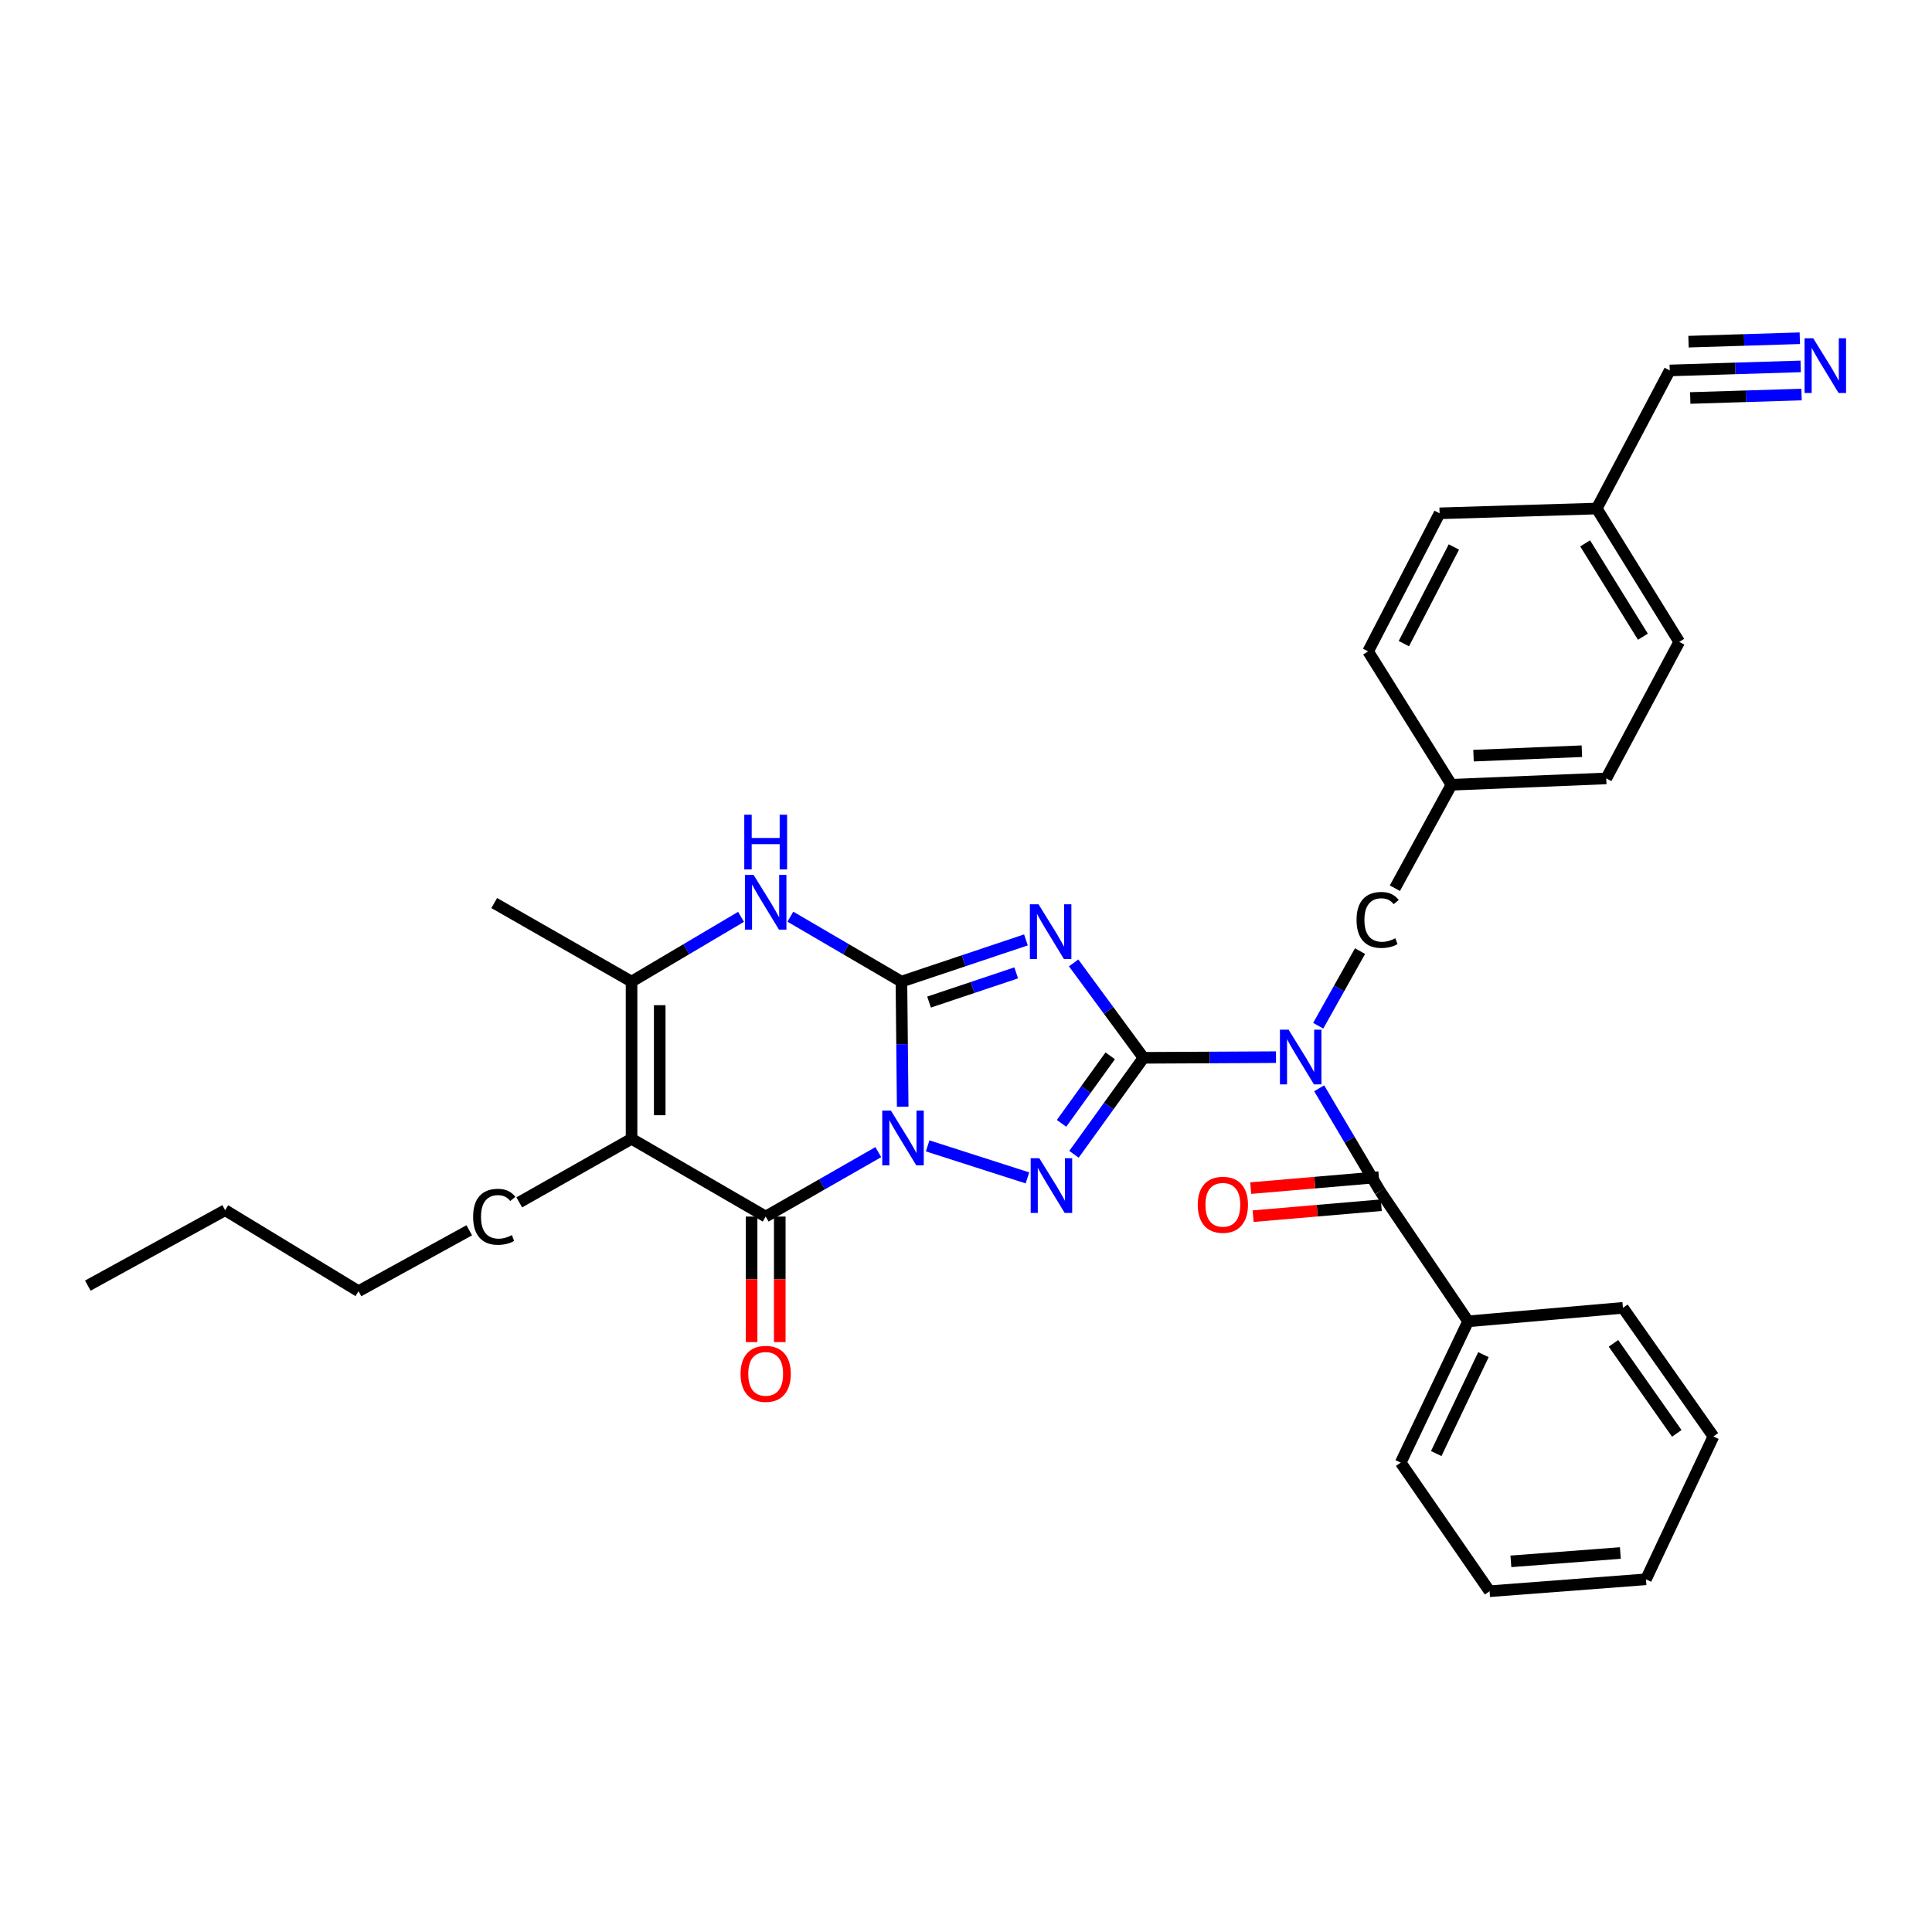 <?xml version='1.0' encoding='iso-8859-1'?>
<svg version='1.1' baseProfile='full'
              xmlns='http://www.w3.org/2000/svg'
                      xmlns:rdkit='http://www.rdkit.org/xml'
                      xmlns:xlink='http://www.w3.org/1999/xlink'
                  xml:space='preserve'
width='1000px' height='1000px' viewBox='0 0 1000 1000'>
<!-- END OF HEADER -->
<rect style='opacity:1.0;fill:#FFFFFF;stroke:none' width='1000' height='1000' x='0' y='0'> </rect>
<path class='bond-0' d='M 467.233,572.835 L 466.906,540.458' style='fill:none;fill-rule:evenodd;stroke:#0000FF;stroke-width:6px;stroke-linecap:butt;stroke-linejoin:miter;stroke-opacity:1' />
<path class='bond-0' d='M 466.906,540.458 L 466.578,508.08' style='fill:none;fill-rule:evenodd;stroke:#000000;stroke-width:6px;stroke-linecap:butt;stroke-linejoin:miter;stroke-opacity:1' />
<path class='bond-3' d='M 480.153,593.111 L 531.798,609.678' style='fill:none;fill-rule:evenodd;stroke:#0000FF;stroke-width:6px;stroke-linecap:butt;stroke-linejoin:miter;stroke-opacity:1' />
<path class='bond-4' d='M 454.609,596.335 L 425.463,613.011' style='fill:none;fill-rule:evenodd;stroke:#0000FF;stroke-width:6px;stroke-linecap:butt;stroke-linejoin:miter;stroke-opacity:1' />
<path class='bond-4' d='M 425.463,613.011 L 396.317,629.687' style='fill:none;fill-rule:evenodd;stroke:#000000;stroke-width:6px;stroke-linecap:butt;stroke-linejoin:miter;stroke-opacity:1' />
<path class='bond-2' d='M 466.578,508.08 L 498.801,497.286' style='fill:none;fill-rule:evenodd;stroke:#000000;stroke-width:6px;stroke-linecap:butt;stroke-linejoin:miter;stroke-opacity:1' />
<path class='bond-2' d='M 498.801,497.286 L 531.023,486.493' style='fill:none;fill-rule:evenodd;stroke:#0000FF;stroke-width:6px;stroke-linecap:butt;stroke-linejoin:miter;stroke-opacity:1' />
<path class='bond-2' d='M 480.877,518.669 L 503.432,511.113' style='fill:none;fill-rule:evenodd;stroke:#000000;stroke-width:6px;stroke-linecap:butt;stroke-linejoin:miter;stroke-opacity:1' />
<path class='bond-2' d='M 503.432,511.113 L 525.988,503.558' style='fill:none;fill-rule:evenodd;stroke:#0000FF;stroke-width:6px;stroke-linecap:butt;stroke-linejoin:miter;stroke-opacity:1' />
<path class='bond-7' d='M 466.578,508.08 L 437.835,491.278' style='fill:none;fill-rule:evenodd;stroke:#000000;stroke-width:6px;stroke-linecap:butt;stroke-linejoin:miter;stroke-opacity:1' />
<path class='bond-7' d='M 437.835,491.278 L 409.091,474.475' style='fill:none;fill-rule:evenodd;stroke:#0000FF;stroke-width:6px;stroke-linecap:butt;stroke-linejoin:miter;stroke-opacity:1' />
<path class='bond-1' d='M 591.871,547.525 L 573.881,572.495' style='fill:none;fill-rule:evenodd;stroke:#000000;stroke-width:6px;stroke-linecap:butt;stroke-linejoin:miter;stroke-opacity:1' />
<path class='bond-1' d='M 573.881,572.495 L 555.89,597.465' style='fill:none;fill-rule:evenodd;stroke:#0000FF;stroke-width:6px;stroke-linecap:butt;stroke-linejoin:miter;stroke-opacity:1' />
<path class='bond-1' d='M 574.643,546.492 L 562.05,563.971' style='fill:none;fill-rule:evenodd;stroke:#000000;stroke-width:6px;stroke-linecap:butt;stroke-linejoin:miter;stroke-opacity:1' />
<path class='bond-1' d='M 562.05,563.971 L 549.456,581.45' style='fill:none;fill-rule:evenodd;stroke:#0000FF;stroke-width:6px;stroke-linecap:butt;stroke-linejoin:miter;stroke-opacity:1' />
<path class='bond-5' d='M 591.871,547.525 L 626.164,547.354' style='fill:none;fill-rule:evenodd;stroke:#000000;stroke-width:6px;stroke-linecap:butt;stroke-linejoin:miter;stroke-opacity:1' />
<path class='bond-5' d='M 626.164,547.354 L 660.457,547.183' style='fill:none;fill-rule:evenodd;stroke:#0000FF;stroke-width:6px;stroke-linecap:butt;stroke-linejoin:miter;stroke-opacity:1' />
<path class='bond-32' d='M 591.871,547.525 L 573.792,522.963' style='fill:none;fill-rule:evenodd;stroke:#000000;stroke-width:6px;stroke-linecap:butt;stroke-linejoin:miter;stroke-opacity:1' />
<path class='bond-32' d='M 573.792,522.963 L 555.713,498.4' style='fill:none;fill-rule:evenodd;stroke:#0000FF;stroke-width:6px;stroke-linecap:butt;stroke-linejoin:miter;stroke-opacity:1' />
<path class='bond-6' d='M 396.317,629.687 L 326.89,589.44' style='fill:none;fill-rule:evenodd;stroke:#000000;stroke-width:6px;stroke-linecap:butt;stroke-linejoin:miter;stroke-opacity:1' />
<path class='bond-13' d='M 389.026,629.687 L 389.026,662.178' style='fill:none;fill-rule:evenodd;stroke:#000000;stroke-width:6px;stroke-linecap:butt;stroke-linejoin:miter;stroke-opacity:1' />
<path class='bond-13' d='M 389.026,662.178 L 389.026,694.669' style='fill:none;fill-rule:evenodd;stroke:#FF0000;stroke-width:6px;stroke-linecap:butt;stroke-linejoin:miter;stroke-opacity:1' />
<path class='bond-13' d='M 403.608,629.687 L 403.608,662.178' style='fill:none;fill-rule:evenodd;stroke:#000000;stroke-width:6px;stroke-linecap:butt;stroke-linejoin:miter;stroke-opacity:1' />
<path class='bond-13' d='M 403.608,662.178 L 403.608,694.669' style='fill:none;fill-rule:evenodd;stroke:#FF0000;stroke-width:6px;stroke-linecap:butt;stroke-linejoin:miter;stroke-opacity:1' />
<path class='bond-9' d='M 682.805,563.297 L 698.563,589.922' style='fill:none;fill-rule:evenodd;stroke:#0000FF;stroke-width:6px;stroke-linecap:butt;stroke-linejoin:miter;stroke-opacity:1' />
<path class='bond-9' d='M 698.563,589.922 L 714.321,616.547' style='fill:none;fill-rule:evenodd;stroke:#000000;stroke-width:6px;stroke-linecap:butt;stroke-linejoin:miter;stroke-opacity:1' />
<path class='bond-11' d='M 682.308,530.923 L 693.132,511.608' style='fill:none;fill-rule:evenodd;stroke:#0000FF;stroke-width:6px;stroke-linecap:butt;stroke-linejoin:miter;stroke-opacity:1' />
<path class='bond-11' d='M 693.132,511.608 L 703.957,492.293' style='fill:none;fill-rule:evenodd;stroke:#000000;stroke-width:6px;stroke-linecap:butt;stroke-linejoin:miter;stroke-opacity:1' />
<path class='bond-8' d='M 326.89,589.44 L 326.89,508.08' style='fill:none;fill-rule:evenodd;stroke:#000000;stroke-width:6px;stroke-linecap:butt;stroke-linejoin:miter;stroke-opacity:1' />
<path class='bond-8' d='M 341.472,577.236 L 341.472,520.284' style='fill:none;fill-rule:evenodd;stroke:#000000;stroke-width:6px;stroke-linecap:butt;stroke-linejoin:miter;stroke-opacity:1' />
<path class='bond-17' d='M 326.89,589.44 L 268.772,622.348' style='fill:none;fill-rule:evenodd;stroke:#000000;stroke-width:6px;stroke-linecap:butt;stroke-linejoin:miter;stroke-opacity:1' />
<path class='bond-33' d='M 383.56,474.554 L 355.225,491.317' style='fill:none;fill-rule:evenodd;stroke:#0000FF;stroke-width:6px;stroke-linecap:butt;stroke-linejoin:miter;stroke-opacity:1' />
<path class='bond-33' d='M 355.225,491.317 L 326.89,508.08' style='fill:none;fill-rule:evenodd;stroke:#000000;stroke-width:6px;stroke-linecap:butt;stroke-linejoin:miter;stroke-opacity:1' />
<path class='bond-19' d='M 326.89,508.08 L 255.81,467.412' style='fill:none;fill-rule:evenodd;stroke:#000000;stroke-width:6px;stroke-linecap:butt;stroke-linejoin:miter;stroke-opacity:1' />
<path class='bond-14' d='M 713.699,609.282 L 680.535,612.122' style='fill:none;fill-rule:evenodd;stroke:#000000;stroke-width:6px;stroke-linecap:butt;stroke-linejoin:miter;stroke-opacity:1' />
<path class='bond-14' d='M 680.535,612.122 L 647.372,614.962' style='fill:none;fill-rule:evenodd;stroke:#FF0000;stroke-width:6px;stroke-linecap:butt;stroke-linejoin:miter;stroke-opacity:1' />
<path class='bond-14' d='M 714.943,623.811 L 681.779,626.651' style='fill:none;fill-rule:evenodd;stroke:#000000;stroke-width:6px;stroke-linecap:butt;stroke-linejoin:miter;stroke-opacity:1' />
<path class='bond-14' d='M 681.779,626.651 L 648.616,629.49' style='fill:none;fill-rule:evenodd;stroke:#FF0000;stroke-width:6px;stroke-linecap:butt;stroke-linejoin:miter;stroke-opacity:1' />
<path class='bond-15' d='M 714.321,616.547 L 759.898,683.916' style='fill:none;fill-rule:evenodd;stroke:#000000;stroke-width:6px;stroke-linecap:butt;stroke-linejoin:miter;stroke-opacity:1' />
<path class='bond-10' d='M 932.029,189.644 L 898.139,190.691' style='fill:none;fill-rule:evenodd;stroke:#0000FF;stroke-width:6px;stroke-linecap:butt;stroke-linejoin:miter;stroke-opacity:1' />
<path class='bond-10' d='M 898.139,190.691 L 864.249,191.737' style='fill:none;fill-rule:evenodd;stroke:#000000;stroke-width:6px;stroke-linecap:butt;stroke-linejoin:miter;stroke-opacity:1' />
<path class='bond-10' d='M 931.579,175.069 L 902.772,175.958' style='fill:none;fill-rule:evenodd;stroke:#0000FF;stroke-width:6px;stroke-linecap:butt;stroke-linejoin:miter;stroke-opacity:1' />
<path class='bond-10' d='M 902.772,175.958 L 873.966,176.848' style='fill:none;fill-rule:evenodd;stroke:#000000;stroke-width:6px;stroke-linecap:butt;stroke-linejoin:miter;stroke-opacity:1' />
<path class='bond-10' d='M 932.479,204.219 L 903.672,205.109' style='fill:none;fill-rule:evenodd;stroke:#0000FF;stroke-width:6px;stroke-linecap:butt;stroke-linejoin:miter;stroke-opacity:1' />
<path class='bond-10' d='M 903.672,205.109 L 874.866,205.998' style='fill:none;fill-rule:evenodd;stroke:#000000;stroke-width:6px;stroke-linecap:butt;stroke-linejoin:miter;stroke-opacity:1' />
<path class='bond-18' d='M 721.986,459.73 L 751.27,406.192' style='fill:none;fill-rule:evenodd;stroke:#000000;stroke-width:6px;stroke-linecap:butt;stroke-linejoin:miter;stroke-opacity:1' />
<path class='bond-12' d='M 864.249,191.737 L 826.465,263.222' style='fill:none;fill-rule:evenodd;stroke:#000000;stroke-width:6px;stroke-linecap:butt;stroke-linejoin:miter;stroke-opacity:1' />
<path class='bond-24' d='M 759.898,683.916 L 724.998,757.054' style='fill:none;fill-rule:evenodd;stroke:#000000;stroke-width:6px;stroke-linecap:butt;stroke-linejoin:miter;stroke-opacity:1' />
<path class='bond-24' d='M 767.823,701.167 L 743.393,752.363' style='fill:none;fill-rule:evenodd;stroke:#000000;stroke-width:6px;stroke-linecap:butt;stroke-linejoin:miter;stroke-opacity:1' />
<path class='bond-25' d='M 759.898,683.916 L 840.027,676.941' style='fill:none;fill-rule:evenodd;stroke:#000000;stroke-width:6px;stroke-linecap:butt;stroke-linejoin:miter;stroke-opacity:1' />
<path class='bond-16' d='M 826.465,263.222 L 869.167,332.244' style='fill:none;fill-rule:evenodd;stroke:#000000;stroke-width:6px;stroke-linecap:butt;stroke-linejoin:miter;stroke-opacity:1' />
<path class='bond-16' d='M 820.47,281.247 L 850.36,329.563' style='fill:none;fill-rule:evenodd;stroke:#000000;stroke-width:6px;stroke-linecap:butt;stroke-linejoin:miter;stroke-opacity:1' />
<path class='bond-34' d='M 826.465,263.222 L 745.129,265.693' style='fill:none;fill-rule:evenodd;stroke:#000000;stroke-width:6px;stroke-linecap:butt;stroke-linejoin:miter;stroke-opacity:1' />
<path class='bond-26' d='M 242.886,636.794 L 185.564,668.313' style='fill:none;fill-rule:evenodd;stroke:#000000;stroke-width:6px;stroke-linecap:butt;stroke-linejoin:miter;stroke-opacity:1' />
<path class='bond-22' d='M 751.27,406.192 L 708.131,337.161' style='fill:none;fill-rule:evenodd;stroke:#000000;stroke-width:6px;stroke-linecap:butt;stroke-linejoin:miter;stroke-opacity:1' />
<path class='bond-23' d='M 751.27,406.192 L 831.399,402.903' style='fill:none;fill-rule:evenodd;stroke:#000000;stroke-width:6px;stroke-linecap:butt;stroke-linejoin:miter;stroke-opacity:1' />
<path class='bond-23' d='M 762.691,391.128 L 818.781,388.826' style='fill:none;fill-rule:evenodd;stroke:#000000;stroke-width:6px;stroke-linecap:butt;stroke-linejoin:miter;stroke-opacity:1' />
<path class='bond-20' d='M 745.129,265.693 L 708.131,337.161' style='fill:none;fill-rule:evenodd;stroke:#000000;stroke-width:6px;stroke-linecap:butt;stroke-linejoin:miter;stroke-opacity:1' />
<path class='bond-20' d='M 752.529,283.117 L 726.631,333.145' style='fill:none;fill-rule:evenodd;stroke:#000000;stroke-width:6px;stroke-linecap:butt;stroke-linejoin:miter;stroke-opacity:1' />
<path class='bond-21' d='M 869.167,332.244 L 831.399,402.903' style='fill:none;fill-rule:evenodd;stroke:#000000;stroke-width:6px;stroke-linecap:butt;stroke-linejoin:miter;stroke-opacity:1' />
<path class='bond-30' d='M 724.998,757.054 L 771.004,823.621' style='fill:none;fill-rule:evenodd;stroke:#000000;stroke-width:6px;stroke-linecap:butt;stroke-linejoin:miter;stroke-opacity:1' />
<path class='bond-29' d='M 840.027,676.941 L 886.851,743.509' style='fill:none;fill-rule:evenodd;stroke:#000000;stroke-width:6px;stroke-linecap:butt;stroke-linejoin:miter;stroke-opacity:1' />
<path class='bond-29' d='M 835.123,695.316 L 867.901,741.913' style='fill:none;fill-rule:evenodd;stroke:#000000;stroke-width:6px;stroke-linecap:butt;stroke-linejoin:miter;stroke-opacity:1' />
<path class='bond-27' d='M 185.564,668.313 L 116.542,626.398' style='fill:none;fill-rule:evenodd;stroke:#000000;stroke-width:6px;stroke-linecap:butt;stroke-linejoin:miter;stroke-opacity:1' />
<path class='bond-28' d='M 116.542,626.398 L 45.455,665.438' style='fill:none;fill-rule:evenodd;stroke:#000000;stroke-width:6px;stroke-linecap:butt;stroke-linejoin:miter;stroke-opacity:1' />
<path class='bond-31' d='M 886.851,743.509 L 851.943,817.448' style='fill:none;fill-rule:evenodd;stroke:#000000;stroke-width:6px;stroke-linecap:butt;stroke-linejoin:miter;stroke-opacity:1' />
<path class='bond-35' d='M 771.004,823.621 L 851.943,817.448' style='fill:none;fill-rule:evenodd;stroke:#000000;stroke-width:6px;stroke-linecap:butt;stroke-linejoin:miter;stroke-opacity:1' />
<path class='bond-35' d='M 782.036,808.155 L 838.694,803.834' style='fill:none;fill-rule:evenodd;stroke:#000000;stroke-width:6px;stroke-linecap:butt;stroke-linejoin:miter;stroke-opacity:1' />
<path  class='atom-0' d='M 461.136 574.859
L 470.416 589.859
Q 471.336 591.339, 472.816 594.019
Q 474.296 596.699, 474.376 596.859
L 474.376 574.859
L 478.136 574.859
L 478.136 603.179
L 474.256 603.179
L 464.296 586.779
Q 463.136 584.859, 461.896 582.659
Q 460.696 580.459, 460.336 579.779
L 460.336 603.179
L 456.656 603.179
L 456.656 574.859
L 461.136 574.859
' fill='#0000FF'/>
<path  class='atom-3' d='M 537.539 468.053
L 546.819 483.053
Q 547.739 484.533, 549.219 487.213
Q 550.699 489.893, 550.779 490.053
L 550.779 468.053
L 554.539 468.053
L 554.539 496.373
L 550.659 496.373
L 540.699 479.973
Q 539.539 478.053, 538.299 475.853
Q 537.099 473.653, 536.739 472.973
L 536.739 496.373
L 533.059 496.373
L 533.059 468.053
L 537.539 468.053
' fill='#0000FF'/>
<path  class='atom-4' d='M 537.96 599.503
L 547.24 614.503
Q 548.16 615.983, 549.64 618.663
Q 551.12 621.343, 551.2 621.503
L 551.2 599.503
L 554.96 599.503
L 554.96 627.823
L 551.08 627.823
L 541.12 611.423
Q 539.96 609.503, 538.72 607.303
Q 537.52 605.103, 537.16 604.423
L 537.16 627.823
L 533.48 627.823
L 533.48 599.503
L 537.96 599.503
' fill='#0000FF'/>
<path  class='atom-6' d='M 666.971 532.96
L 676.251 547.96
Q 677.171 549.44, 678.651 552.12
Q 680.131 554.8, 680.211 554.96
L 680.211 532.96
L 683.971 532.96
L 683.971 561.28
L 680.091 561.28
L 670.131 544.88
Q 668.971 542.96, 667.731 540.76
Q 666.531 538.56, 666.171 537.88
L 666.171 561.28
L 662.491 561.28
L 662.491 532.96
L 666.971 532.96
' fill='#0000FF'/>
<path  class='atom-8' d='M 390.057 452.847
L 399.337 467.847
Q 400.257 469.327, 401.737 472.007
Q 403.217 474.687, 403.297 474.847
L 403.297 452.847
L 407.057 452.847
L 407.057 481.167
L 403.177 481.167
L 393.217 464.767
Q 392.057 462.847, 390.817 460.647
Q 389.617 458.447, 389.257 457.767
L 389.257 481.167
L 385.577 481.167
L 385.577 452.847
L 390.057 452.847
' fill='#0000FF'/>
<path  class='atom-8' d='M 385.237 421.695
L 389.077 421.695
L 389.077 433.735
L 403.557 433.735
L 403.557 421.695
L 407.397 421.695
L 407.397 450.015
L 403.557 450.015
L 403.557 436.935
L 389.077 436.935
L 389.077 450.015
L 385.237 450.015
L 385.237 421.695
' fill='#0000FF'/>
<path  class='atom-11' d='M 938.523 175.09
L 947.803 190.09
Q 948.723 191.57, 950.203 194.25
Q 951.683 196.93, 951.763 197.09
L 951.763 175.09
L 955.523 175.09
L 955.523 203.41
L 951.643 203.41
L 941.683 187.01
Q 940.523 185.09, 939.283 182.89
Q 938.083 180.69, 937.723 180.01
L 937.723 203.41
L 934.043 203.41
L 934.043 175.09
L 938.523 175.09
' fill='#0000FF'/>
<path  class='atom-12' d='M 702.145 476.16
Q 702.145 469.12, 705.425 465.44
Q 708.745 461.72, 715.025 461.72
Q 720.865 461.72, 723.985 465.84
L 721.345 468
Q 719.065 465, 715.025 465
Q 710.745 465, 708.465 467.88
Q 706.225 470.72, 706.225 476.16
Q 706.225 481.76, 708.545 484.64
Q 710.905 487.52, 715.465 487.52
Q 718.585 487.52, 722.225 485.64
L 723.345 488.64
Q 721.865 489.6, 719.625 490.16
Q 717.385 490.72, 714.905 490.72
Q 708.745 490.72, 705.425 486.96
Q 702.145 483.2, 702.145 476.16
' fill='#000000'/>
<path  class='atom-14' d='M 383.317 711.103
Q 383.317 704.303, 386.677 700.503
Q 390.037 696.703, 396.317 696.703
Q 402.597 696.703, 405.957 700.503
Q 409.317 704.303, 409.317 711.103
Q 409.317 717.983, 405.917 721.903
Q 402.517 725.783, 396.317 725.783
Q 390.077 725.783, 386.677 721.903
Q 383.317 718.023, 383.317 711.103
M 396.317 722.583
Q 400.637 722.583, 402.957 719.703
Q 405.317 716.783, 405.317 711.103
Q 405.317 705.543, 402.957 702.743
Q 400.637 699.903, 396.317 699.903
Q 391.997 699.903, 389.637 702.703
Q 387.317 705.503, 387.317 711.103
Q 387.317 716.823, 389.637 719.703
Q 391.997 722.583, 396.317 722.583
' fill='#FF0000'/>
<path  class='atom-15' d='M 619.952 623.594
Q 619.952 616.794, 623.312 612.994
Q 626.672 609.194, 632.952 609.194
Q 639.232 609.194, 642.592 612.994
Q 645.952 616.794, 645.952 623.594
Q 645.952 630.474, 642.552 634.394
Q 639.152 638.274, 632.952 638.274
Q 626.712 638.274, 623.312 634.394
Q 619.952 630.514, 619.952 623.594
M 632.952 635.074
Q 637.272 635.074, 639.592 632.194
Q 641.952 629.274, 641.952 623.594
Q 641.952 618.034, 639.592 615.234
Q 637.272 612.394, 632.952 612.394
Q 628.632 612.394, 626.272 615.194
Q 623.952 617.994, 623.952 623.594
Q 623.952 629.314, 626.272 632.194
Q 628.632 635.074, 632.952 635.074
' fill='#FF0000'/>
<path  class='atom-18' d='M 244.89 629.807
Q 244.89 622.767, 248.17 619.087
Q 251.49 615.367, 257.77 615.367
Q 263.61 615.367, 266.73 619.487
L 264.09 621.647
Q 261.81 618.647, 257.77 618.647
Q 253.49 618.647, 251.21 621.527
Q 248.97 624.367, 248.97 629.807
Q 248.97 635.407, 251.29 638.287
Q 253.65 641.167, 258.21 641.167
Q 261.33 641.167, 264.97 639.287
L 266.09 642.287
Q 264.61 643.247, 262.37 643.807
Q 260.13 644.367, 257.65 644.367
Q 251.49 644.367, 248.17 640.607
Q 244.89 636.847, 244.89 629.807
' fill='#000000'/>
</svg>
